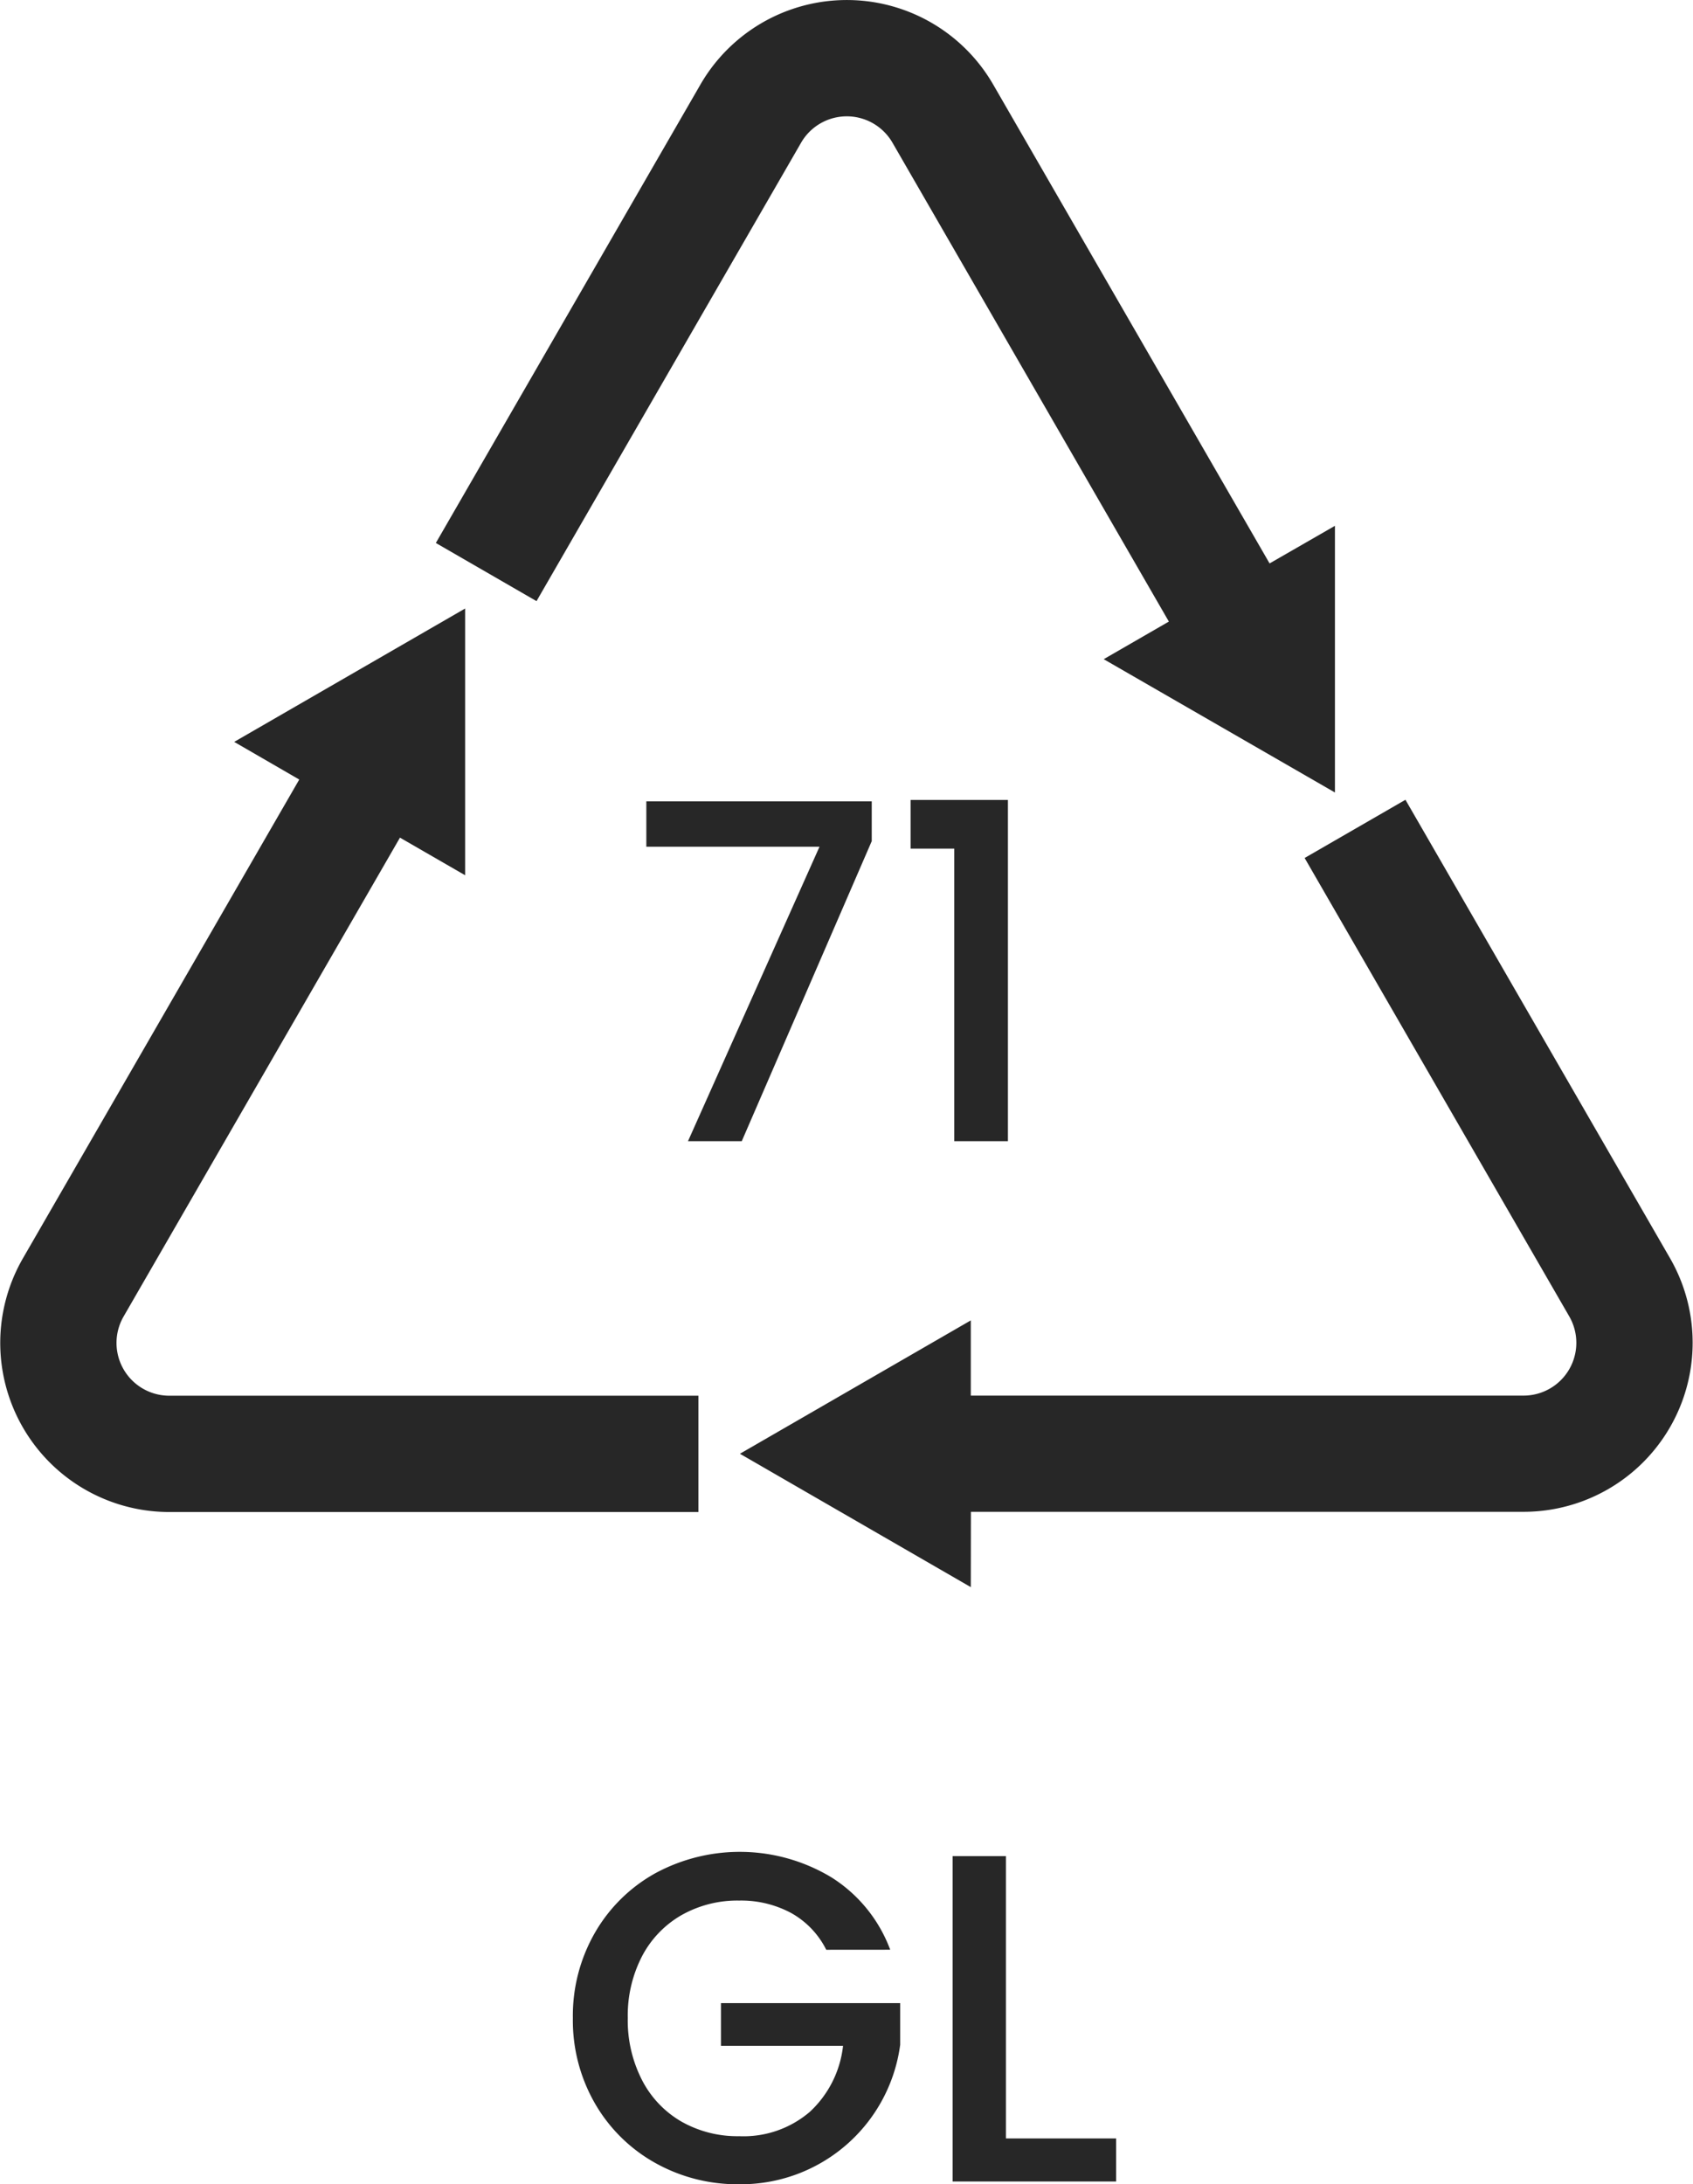 <?xml version="1.0" encoding="UTF-8"?> <svg xmlns="http://www.w3.org/2000/svg" width="32.559" height="41.994" viewBox="0 0 32.559 41.994"><defs><style> .cls-1 { fill: #272727; } </style></defs><g id="Raggruppa_83" data-name="Raggruppa 83" transform="translate(-6544.335 -588.09)"><g id="Raggruppa_82" data-name="Raggruppa 82"><g id="Raggruppa_32" data-name="Raggruppa 32" transform="translate(5775.844 -176.24)"><path id="Tracciato_52" data-name="Tracciato 52" class="cls-1" d="M890.743,775.162l-5.315-9.206a3.251,3.251,0,0,0-5.631,0l-5.088,8.813,1.936,1.118,5.088-8.813a1.015,1.015,0,0,1,1.758,0l5.315,9.206-1.253.723L892,779.566v-5.127Z" transform="translate(-97.836)"></path><path id="Tracciato_53" data-name="Tracciato 53" class="cls-1" d="M774.246,915.894l-5.315,9.206a3.251,3.251,0,0,0,2.815,4.876h10.177v-2.236H771.747a1.015,1.015,0,0,1-.879-1.523l5.315-9.206,1.253.723v-5.128l-4.441,2.564Z" transform="translate(0 -136.577)"></path><path id="Tracciato_54" data-name="Tracciato 54" class="cls-1" d="M953.282,972.87h10.63a3.251,3.251,0,0,0,2.815-4.876l-5.088-8.813L959.7,960.3l5.089,8.813a1.015,1.015,0,0,1-.879,1.523h-10.63v-1.446l-4.44,2.564,4.44,2.564Z" transform="translate(-166.119 -179.475)"></path></g><path id="Tracciato_71" data-name="Tracciato 71" class="cls-1" d="M48.225,4.545a1.654,1.654,0,0,0-.675-.707,2.033,2.033,0,0,0-1-.239,2.183,2.183,0,0,0-1.107.279,1.955,1.955,0,0,0-.761.792,2.48,2.48,0,0,0-.274,1.188,2.507,2.507,0,0,0,.274,1.192,1.948,1.948,0,0,0,.761.8,2.183,2.183,0,0,0,1.107.279,1.959,1.959,0,0,0,1.359-.468,2.034,2.034,0,0,0,.639-1.269H46.2V5.571h3.447v.8a3.09,3.09,0,0,1-3.1,2.682,3.233,3.233,0,0,1-1.611-.41,3.053,3.053,0,0,1-1.156-1.138,3.2,3.2,0,0,1-.428-1.647,3.2,3.2,0,0,1,.428-1.647,3.044,3.044,0,0,1,1.161-1.139,3.413,3.413,0,0,1,3.384.081,2.793,2.793,0,0,1,1.13,1.391Zm3.456,3.627H53.8V9H50.655V2.745h1.026Z" transform="translate(6512 621.03)"></path><path id="Tracciato_70" data-name="Tracciato 70" class="cls-1" d="M49.1,3.231,46.6,9H45.566l2.529-5.661h-3.33V2.466H49.1Zm.747.144V2.439h1.872V9H50.687V3.375Z" transform="translate(6512 601.03)"></path></g></g></svg> 